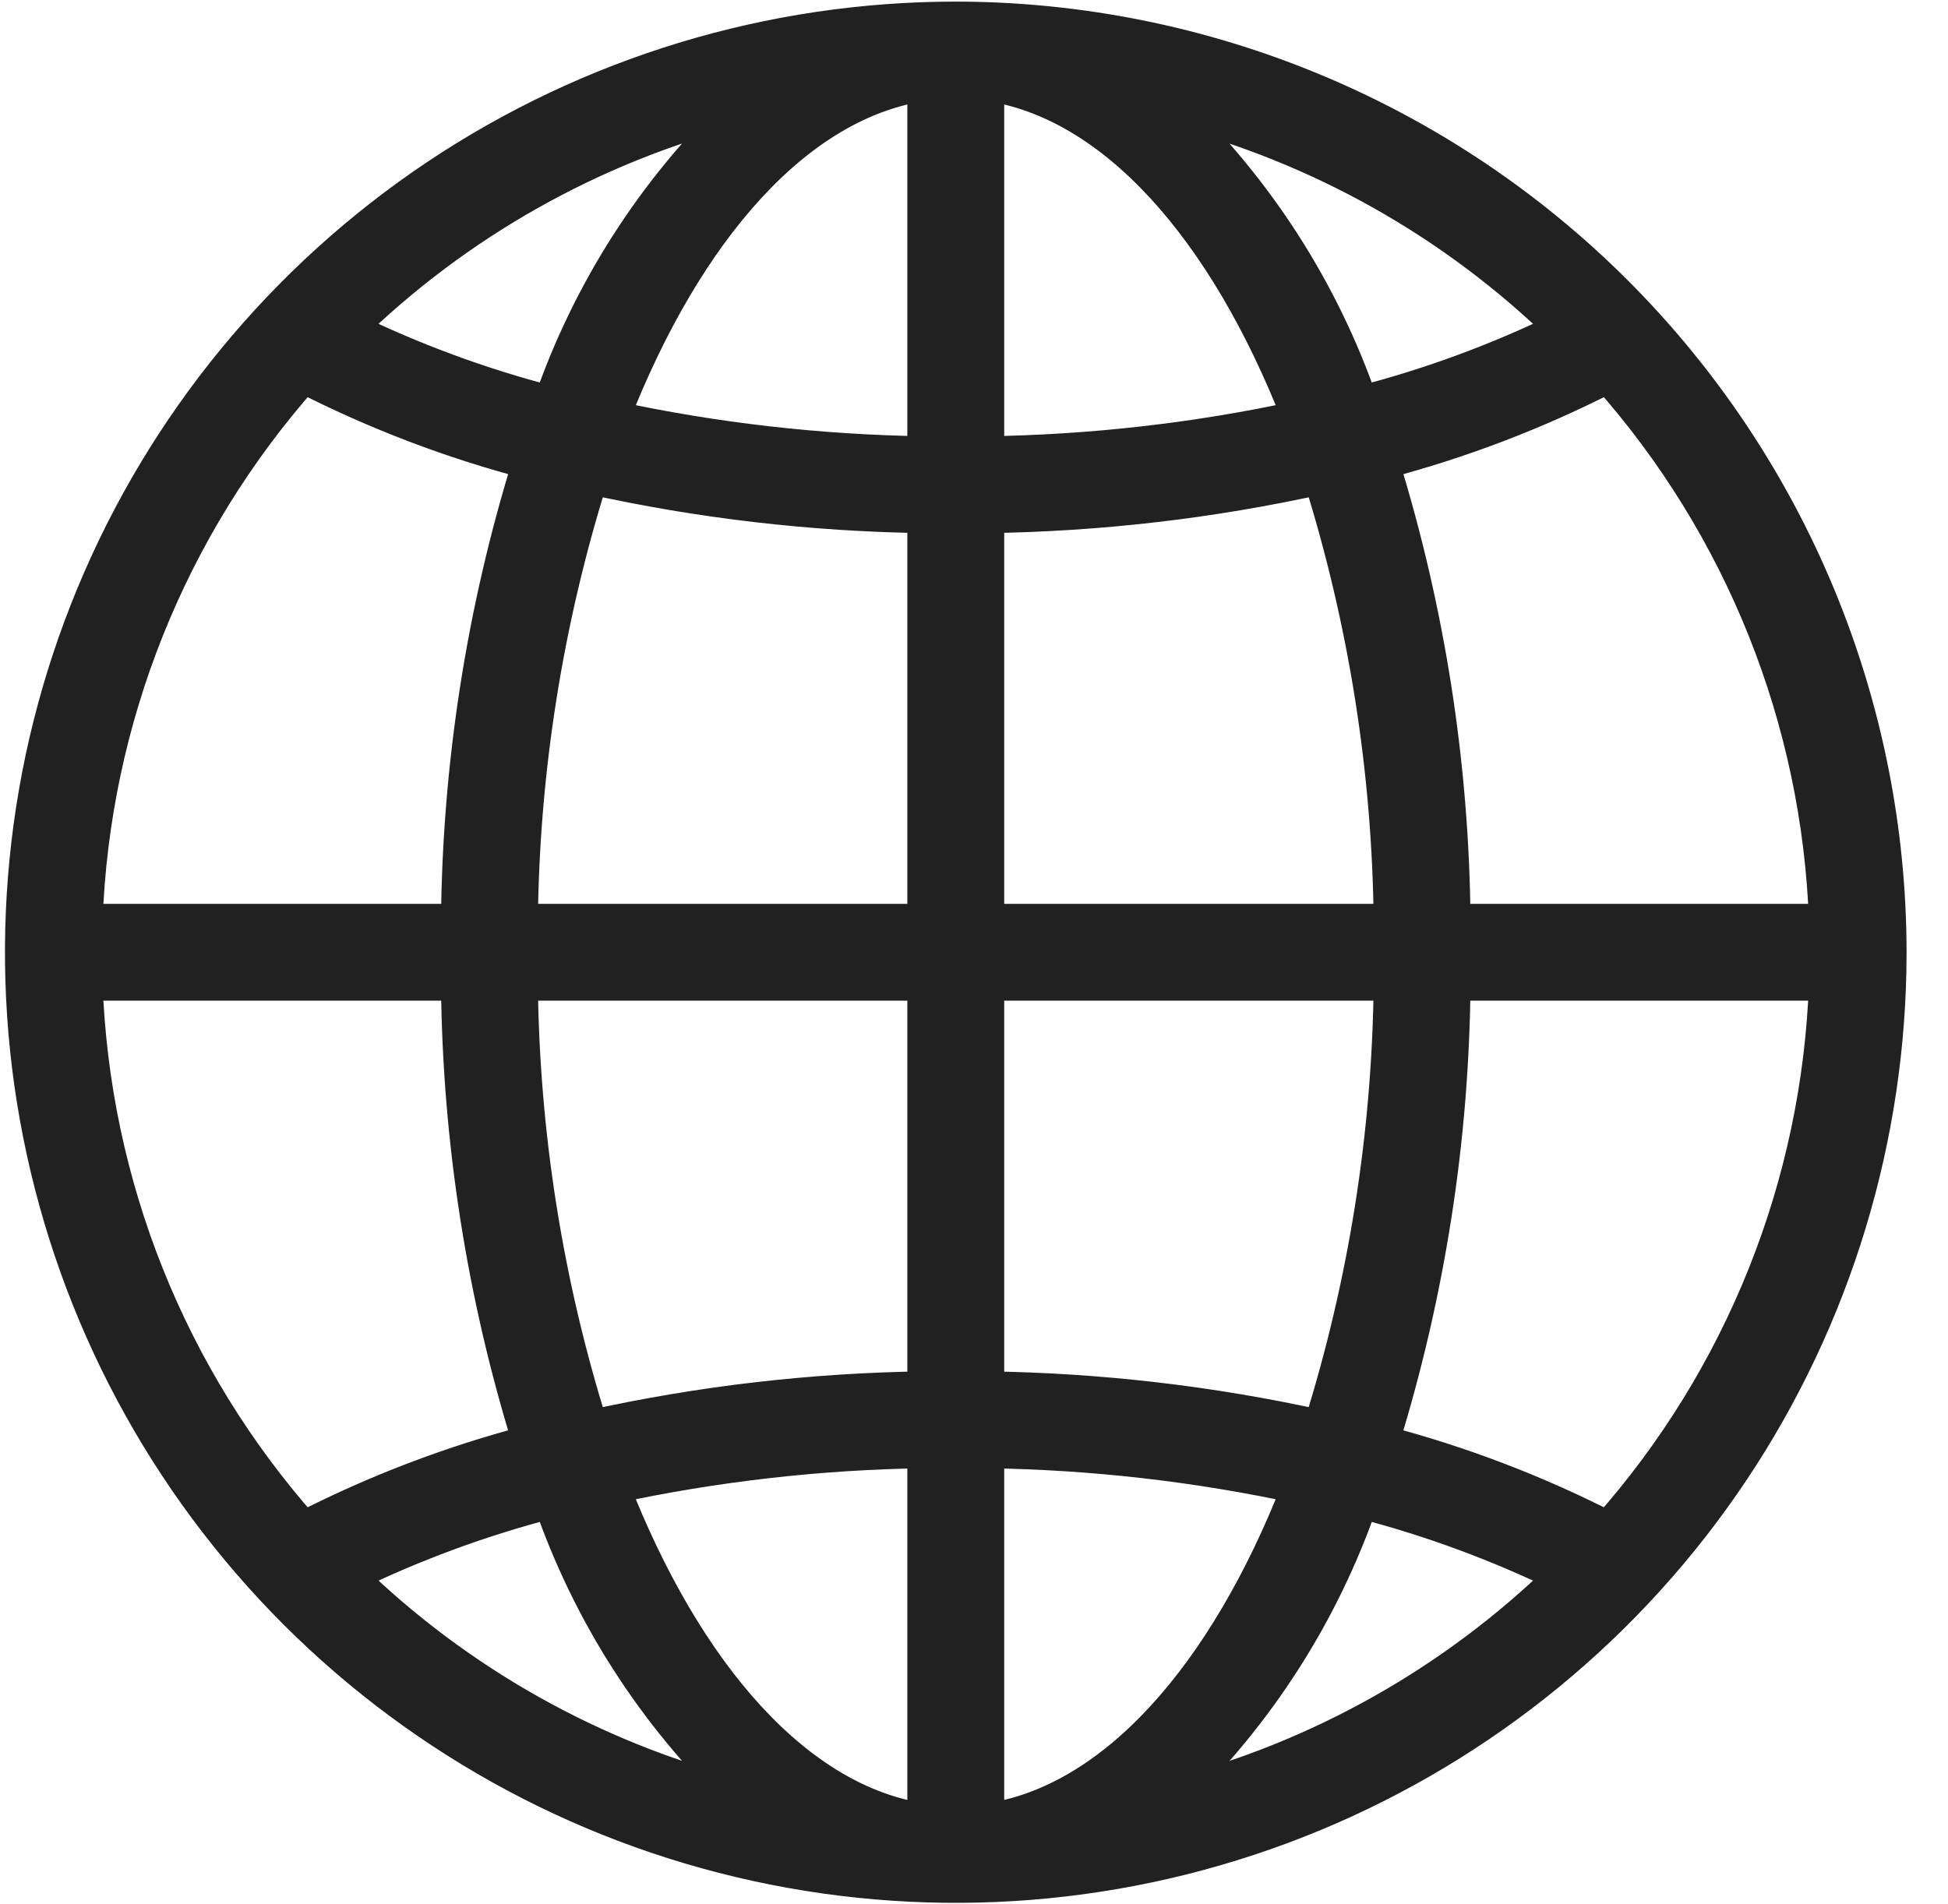 <?xml version="1.0" encoding="UTF-8"?> <svg xmlns="http://www.w3.org/2000/svg" width="45" height="44" viewBox="0 0 45 44" fill="none"> <path d="M22.079 0.437C17.814 0.437 13.645 1.702 10.098 4.071C6.552 6.441 3.788 9.809 2.156 13.749C0.524 17.689 0.097 22.025 0.929 26.208C1.761 30.391 3.815 34.234 6.83 37.25C9.846 40.266 13.689 42.319 17.872 43.151C22.055 43.983 26.391 43.556 30.331 41.924C34.272 40.292 37.639 37.528 40.009 33.982C42.378 30.436 43.643 26.266 43.643 22.001C43.637 16.284 41.363 10.803 37.32 6.76C33.277 2.718 27.796 0.443 22.079 0.437ZM31.916 33.327C32.983 29.891 33.541 26.318 33.57 22.72H42.188C42.025 27.38 40.242 31.836 37.147 35.323C35.481 34.47 33.727 33.8 31.916 33.327ZM7.01 35.323C3.915 31.836 2.133 27.38 1.97 22.72H10.587C10.617 26.318 11.174 29.891 12.24 33.327C10.43 33.8 8.676 34.469 7.01 35.323ZM12.241 10.676C11.174 14.111 10.617 17.685 10.587 21.283H1.97C2.133 16.623 3.915 12.166 7.01 8.68C8.676 9.533 10.43 10.202 12.241 10.676ZM21.36 21.283H12.025C12.059 17.801 12.607 14.344 13.651 11.022C16.184 11.583 18.767 11.883 21.36 11.918V21.283ZM21.36 22.72V32.085C18.766 32.12 16.183 32.42 13.651 32.98C12.607 29.659 12.059 26.202 12.025 22.72H21.36ZM22.798 22.72H32.133C32.098 26.202 31.55 29.659 30.506 32.98C27.974 32.42 25.391 32.12 22.798 32.085V22.72ZM22.798 21.283V11.918C25.391 11.883 27.974 11.583 30.507 11.022C31.55 14.344 32.098 17.801 32.133 21.283H22.798ZM22.798 10.48V1.931C25.727 2.348 28.314 5.281 30.018 9.656C27.644 10.169 25.226 10.445 22.798 10.48ZM21.36 1.931V10.48C18.932 10.445 16.513 10.169 14.139 9.656C15.844 5.281 18.43 2.348 21.36 1.931ZM21.36 33.523V42.071C18.43 41.655 15.844 38.722 14.139 34.346C16.513 33.833 18.932 33.557 21.36 33.523ZM22.798 42.071V33.523C25.226 33.557 27.644 33.833 30.018 34.346C28.314 38.722 25.727 41.655 22.798 42.071ZM33.57 21.283C33.541 17.685 32.984 14.111 31.917 10.676C33.728 10.203 35.482 9.533 37.148 8.68C40.243 12.166 42.025 16.623 42.188 21.283H33.57ZM36.113 7.594C34.615 8.325 33.048 8.903 31.436 9.319C30.541 6.734 29.045 4.398 27.071 2.504C30.478 3.381 33.596 5.136 36.113 7.594ZM12.722 9.319C11.109 8.903 9.542 8.325 8.045 7.594C10.562 5.135 13.679 3.38 17.087 2.502C15.112 4.396 13.616 6.732 12.722 9.317V9.319ZM8.045 36.408C9.542 35.678 11.109 35.1 12.722 34.683C13.616 37.269 15.112 39.605 17.087 41.498C13.679 40.622 10.562 38.867 8.045 36.408ZM31.436 34.683C33.049 35.1 34.615 35.678 36.113 36.408C33.596 38.867 30.478 40.623 27.071 41.501C29.045 39.607 30.541 37.271 31.436 34.685V34.683Z" fill="#212121" stroke="#212121" stroke-width="0.8"></path> </svg> 